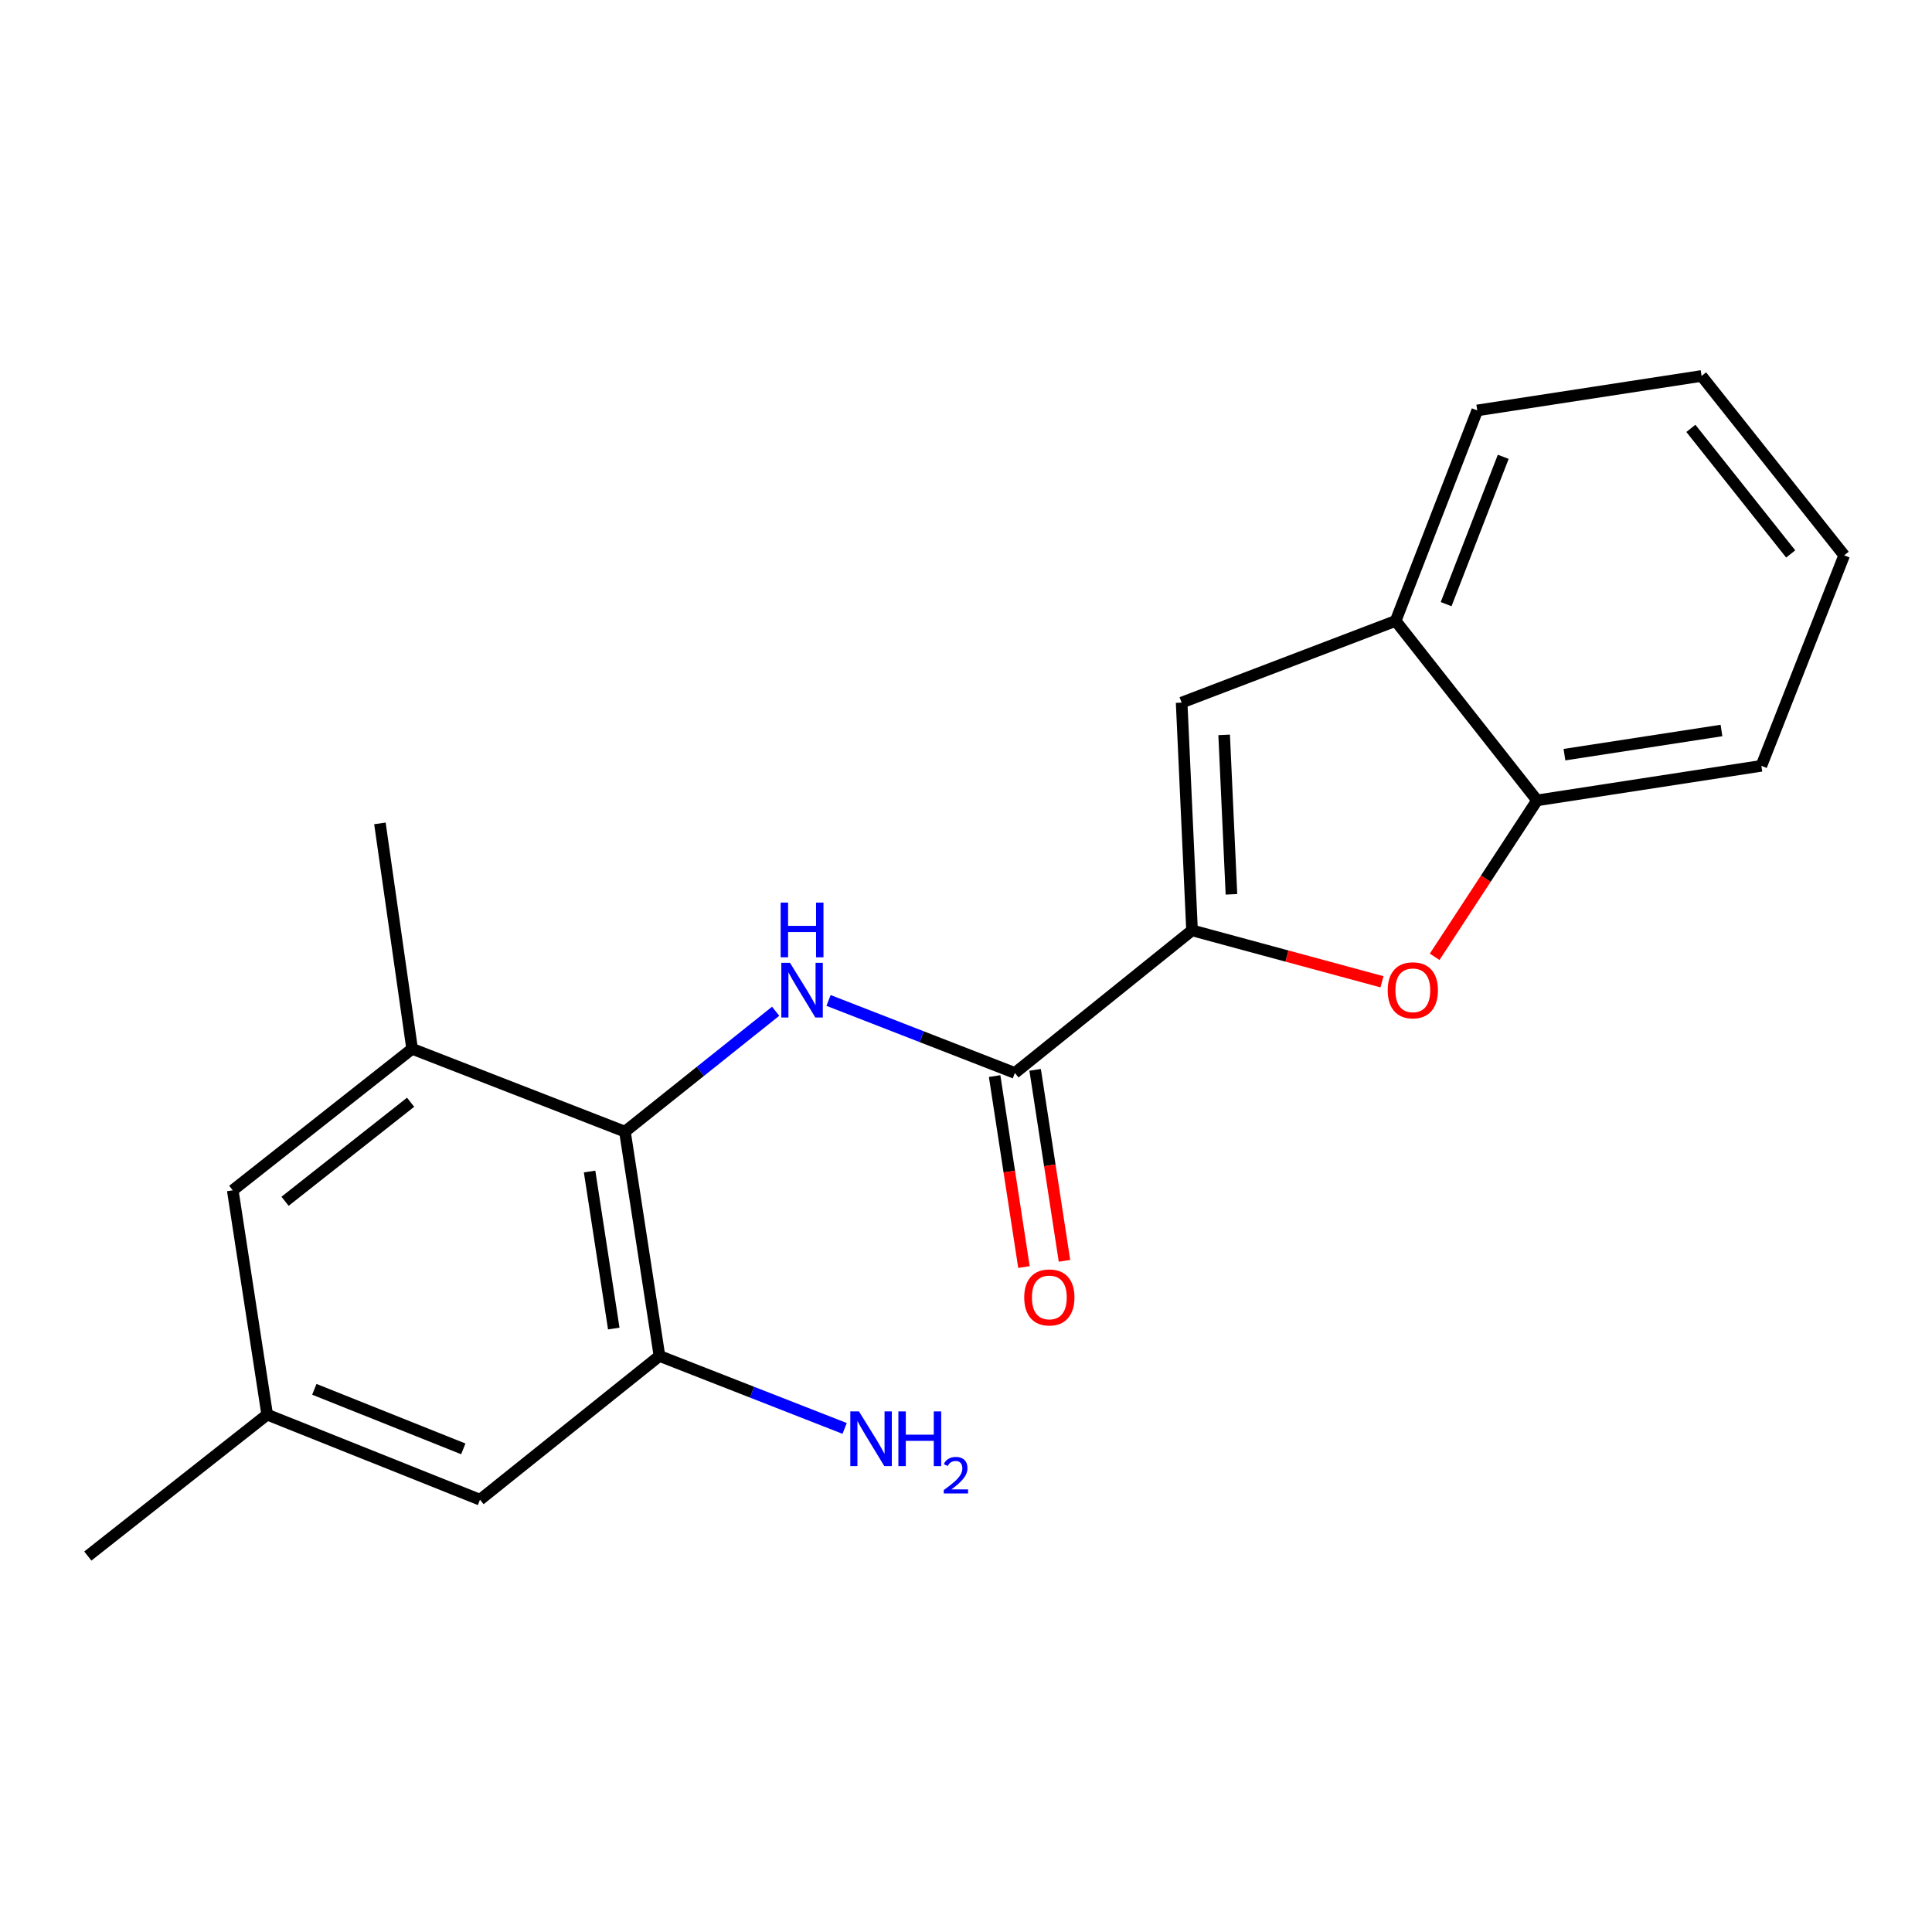 <?xml version='1.0' encoding='iso-8859-1'?>
<svg version='1.1' baseProfile='full'
              xmlns='http://www.w3.org/2000/svg'
                      xmlns:rdkit='http://www.rdkit.org/xml'
                      xmlns:xlink='http://www.w3.org/1999/xlink'
                  xml:space='preserve'
width='1000px' height='1000px' viewBox='0 0 1000 1000'>
<!-- END OF HEADER -->
<rect style='opacity:1.0;fill:#FFFFFF;stroke:none' width='1000' height='1000' x='0' y='0'> </rect>
<path class='bond-0' d='M 616.999,481.549 L 525.3,555.364' style='fill:none;fill-rule:evenodd;stroke:#000000;stroke-width:6px;stroke-linecap:butt;stroke-linejoin:miter;stroke-opacity:1' />
<path class='bond-2' d='M 616.999,481.549 L 666.157,494.862' style='fill:none;fill-rule:evenodd;stroke:#000000;stroke-width:6px;stroke-linecap:butt;stroke-linejoin:miter;stroke-opacity:1' />
<path class='bond-2' d='M 666.157,494.862 L 715.315,508.175' style='fill:none;fill-rule:evenodd;stroke:#FF0000;stroke-width:6px;stroke-linecap:butt;stroke-linejoin:miter;stroke-opacity:1' />
<path class='bond-4' d='M 616.999,481.549 L 611.612,363.666' style='fill:none;fill-rule:evenodd;stroke:#000000;stroke-width:6px;stroke-linecap:butt;stroke-linejoin:miter;stroke-opacity:1' />
<path class='bond-4' d='M 637.39,462.898 L 633.619,380.379' style='fill:none;fill-rule:evenodd;stroke:#000000;stroke-width:6px;stroke-linecap:butt;stroke-linejoin:miter;stroke-opacity:1' />
<path class='bond-1' d='M 525.3,555.364 L 477.073,536.595' style='fill:none;fill-rule:evenodd;stroke:#000000;stroke-width:6px;stroke-linecap:butt;stroke-linejoin:miter;stroke-opacity:1' />
<path class='bond-1' d='M 477.073,536.595 L 428.846,517.827' style='fill:none;fill-rule:evenodd;stroke:#0000FF;stroke-width:6px;stroke-linecap:butt;stroke-linejoin:miter;stroke-opacity:1' />
<path class='bond-11' d='M 514.813,556.975 L 522.406,606.398' style='fill:none;fill-rule:evenodd;stroke:#000000;stroke-width:6px;stroke-linecap:butt;stroke-linejoin:miter;stroke-opacity:1' />
<path class='bond-11' d='M 522.406,606.398 L 529.999,655.822' style='fill:none;fill-rule:evenodd;stroke:#FF0000;stroke-width:6px;stroke-linecap:butt;stroke-linejoin:miter;stroke-opacity:1' />
<path class='bond-11' d='M 535.788,553.752 L 543.381,603.176' style='fill:none;fill-rule:evenodd;stroke:#000000;stroke-width:6px;stroke-linecap:butt;stroke-linejoin:miter;stroke-opacity:1' />
<path class='bond-11' d='M 543.381,603.176 L 550.974,652.599' style='fill:none;fill-rule:evenodd;stroke:#FF0000;stroke-width:6px;stroke-linecap:butt;stroke-linejoin:miter;stroke-opacity:1' />
<path class='bond-3' d='M 401.477,523.419 L 362.47,554.576' style='fill:none;fill-rule:evenodd;stroke:#0000FF;stroke-width:6px;stroke-linecap:butt;stroke-linejoin:miter;stroke-opacity:1' />
<path class='bond-3' d='M 362.47,554.576 L 323.464,585.733' style='fill:none;fill-rule:evenodd;stroke:#000000;stroke-width:6px;stroke-linecap:butt;stroke-linejoin:miter;stroke-opacity:1' />
<path class='bond-7' d='M 742.57,495.242 L 769.073,454.754' style='fill:none;fill-rule:evenodd;stroke:#FF0000;stroke-width:6px;stroke-linecap:butt;stroke-linejoin:miter;stroke-opacity:1' />
<path class='bond-7' d='M 769.073,454.754 L 795.575,414.267' style='fill:none;fill-rule:evenodd;stroke:#000000;stroke-width:6px;stroke-linecap:butt;stroke-linejoin:miter;stroke-opacity:1' />
<path class='bond-5' d='M 323.464,585.733 L 341.336,701.837' style='fill:none;fill-rule:evenodd;stroke:#000000;stroke-width:6px;stroke-linecap:butt;stroke-linejoin:miter;stroke-opacity:1' />
<path class='bond-5' d='M 305.17,606.378 L 317.681,687.65' style='fill:none;fill-rule:evenodd;stroke:#000000;stroke-width:6px;stroke-linecap:butt;stroke-linejoin:miter;stroke-opacity:1' />
<path class='bond-6' d='M 323.464,585.733 L 213.314,542.867' style='fill:none;fill-rule:evenodd;stroke:#000000;stroke-width:6px;stroke-linecap:butt;stroke-linejoin:miter;stroke-opacity:1' />
<path class='bond-8' d='M 611.612,363.666 L 722.386,321.377' style='fill:none;fill-rule:evenodd;stroke:#000000;stroke-width:6px;stroke-linecap:butt;stroke-linejoin:miter;stroke-opacity:1' />
<path class='bond-9' d='M 341.336,701.837 L 248.447,776.241' style='fill:none;fill-rule:evenodd;stroke:#000000;stroke-width:6px;stroke-linecap:butt;stroke-linejoin:miter;stroke-opacity:1' />
<path class='bond-13' d='M 341.336,701.837 L 389.259,720.593' style='fill:none;fill-rule:evenodd;stroke:#000000;stroke-width:6px;stroke-linecap:butt;stroke-linejoin:miter;stroke-opacity:1' />
<path class='bond-13' d='M 389.259,720.593 L 437.181,739.349' style='fill:none;fill-rule:evenodd;stroke:#0000FF;stroke-width:6px;stroke-linecap:butt;stroke-linejoin:miter;stroke-opacity:1' />
<path class='bond-10' d='M 213.314,542.867 L 120.471,616.103' style='fill:none;fill-rule:evenodd;stroke:#000000;stroke-width:6px;stroke-linecap:butt;stroke-linejoin:miter;stroke-opacity:1' />
<path class='bond-10' d='M 212.53,570.514 L 147.541,621.779' style='fill:none;fill-rule:evenodd;stroke:#000000;stroke-width:6px;stroke-linecap:butt;stroke-linejoin:miter;stroke-opacity:1' />
<path class='bond-14' d='M 213.314,542.867 L 196.644,426.186' style='fill:none;fill-rule:evenodd;stroke:#000000;stroke-width:6px;stroke-linecap:butt;stroke-linejoin:miter;stroke-opacity:1' />
<path class='bond-15' d='M 795.575,414.267 L 911.679,396.394' style='fill:none;fill-rule:evenodd;stroke:#000000;stroke-width:6px;stroke-linecap:butt;stroke-linejoin:miter;stroke-opacity:1' />
<path class='bond-15' d='M 809.762,390.611 L 891.034,378.1' style='fill:none;fill-rule:evenodd;stroke:#000000;stroke-width:6px;stroke-linecap:butt;stroke-linejoin:miter;stroke-opacity:1' />
<path class='bond-20' d='M 795.575,414.267 L 722.386,321.377' style='fill:none;fill-rule:evenodd;stroke:#000000;stroke-width:6px;stroke-linecap:butt;stroke-linejoin:miter;stroke-opacity:1' />
<path class='bond-16' d='M 722.386,321.377 L 764.628,212.43' style='fill:none;fill-rule:evenodd;stroke:#000000;stroke-width:6px;stroke-linecap:butt;stroke-linejoin:miter;stroke-opacity:1' />
<path class='bond-16' d='M 748.508,312.706 L 778.078,236.443' style='fill:none;fill-rule:evenodd;stroke:#000000;stroke-width:6px;stroke-linecap:butt;stroke-linejoin:miter;stroke-opacity:1' />
<path class='bond-22' d='M 248.447,776.241 L 138.297,732.207' style='fill:none;fill-rule:evenodd;stroke:#000000;stroke-width:6px;stroke-linecap:butt;stroke-linejoin:miter;stroke-opacity:1' />
<path class='bond-22' d='M 239.802,749.931 L 162.697,719.107' style='fill:none;fill-rule:evenodd;stroke:#000000;stroke-width:6px;stroke-linecap:butt;stroke-linejoin:miter;stroke-opacity:1' />
<path class='bond-12' d='M 120.471,616.103 L 138.297,732.207' style='fill:none;fill-rule:evenodd;stroke:#000000;stroke-width:6px;stroke-linecap:butt;stroke-linejoin:miter;stroke-opacity:1' />
<path class='bond-17' d='M 138.297,732.207 L 45.455,805.408' style='fill:none;fill-rule:evenodd;stroke:#000000;stroke-width:6px;stroke-linecap:butt;stroke-linejoin:miter;stroke-opacity:1' />
<path class='bond-19' d='M 911.679,396.394 L 954.545,287.447' style='fill:none;fill-rule:evenodd;stroke:#000000;stroke-width:6px;stroke-linecap:butt;stroke-linejoin:miter;stroke-opacity:1' />
<path class='bond-18' d='M 764.628,212.43 L 880.731,194.592' style='fill:none;fill-rule:evenodd;stroke:#000000;stroke-width:6px;stroke-linecap:butt;stroke-linejoin:miter;stroke-opacity:1' />
<path class='bond-21' d='M 880.731,194.592 L 954.545,287.447' style='fill:none;fill-rule:evenodd;stroke:#000000;stroke-width:6px;stroke-linecap:butt;stroke-linejoin:miter;stroke-opacity:1' />
<path class='bond-21' d='M 875.192,221.726 L 926.862,286.724' style='fill:none;fill-rule:evenodd;stroke:#000000;stroke-width:6px;stroke-linecap:butt;stroke-linejoin:miter;stroke-opacity:1' />
<path  class='atom-2' d='M 408.891 498.337
L 418.171 513.337
Q 419.091 514.817, 420.571 517.497
Q 422.051 520.177, 422.131 520.337
L 422.131 498.337
L 425.891 498.337
L 425.891 526.657
L 422.011 526.657
L 412.051 510.257
Q 410.891 508.337, 409.651 506.137
Q 408.451 503.937, 408.091 503.257
L 408.091 526.657
L 404.411 526.657
L 404.411 498.337
L 408.891 498.337
' fill='#0000FF'/>
<path  class='atom-2' d='M 404.071 467.185
L 407.911 467.185
L 407.911 479.225
L 422.391 479.225
L 422.391 467.185
L 426.231 467.185
L 426.231 495.505
L 422.391 495.505
L 422.391 482.425
L 407.911 482.425
L 407.911 495.505
L 404.071 495.505
L 404.071 467.185
' fill='#0000FF'/>
<path  class='atom-3' d='M 718.275 512.577
Q 718.275 505.777, 721.635 501.977
Q 724.995 498.177, 731.275 498.177
Q 737.555 498.177, 740.915 501.977
Q 744.275 505.777, 744.275 512.577
Q 744.275 519.457, 740.875 523.377
Q 737.475 527.257, 731.275 527.257
Q 725.035 527.257, 721.635 523.377
Q 718.275 519.497, 718.275 512.577
M 731.275 524.057
Q 735.595 524.057, 737.915 521.177
Q 740.275 518.257, 740.275 512.577
Q 740.275 507.017, 737.915 504.217
Q 735.595 501.377, 731.275 501.377
Q 726.955 501.377, 724.595 504.177
Q 722.275 506.977, 722.275 512.577
Q 722.275 518.297, 724.595 521.177
Q 726.955 524.057, 731.275 524.057
' fill='#FF0000'/>
<path  class='atom-12' d='M 530.138 671.547
Q 530.138 664.747, 533.498 660.947
Q 536.858 657.147, 543.138 657.147
Q 549.418 657.147, 552.778 660.947
Q 556.138 664.747, 556.138 671.547
Q 556.138 678.427, 552.738 682.347
Q 549.338 686.227, 543.138 686.227
Q 536.898 686.227, 533.498 682.347
Q 530.138 678.467, 530.138 671.547
M 543.138 683.027
Q 547.458 683.027, 549.778 680.147
Q 552.138 677.227, 552.138 671.547
Q 552.138 665.987, 549.778 663.187
Q 547.458 660.347, 543.138 660.347
Q 538.818 660.347, 536.458 663.147
Q 534.138 665.947, 534.138 671.547
Q 534.138 677.267, 536.458 680.147
Q 538.818 683.027, 543.138 683.027
' fill='#FF0000'/>
<path  class='atom-14' d='M 444.601 730.544
L 453.881 745.544
Q 454.801 747.024, 456.281 749.704
Q 457.761 752.384, 457.841 752.544
L 457.841 730.544
L 461.601 730.544
L 461.601 758.864
L 457.721 758.864
L 447.761 742.464
Q 446.601 740.544, 445.361 738.344
Q 444.161 736.144, 443.801 735.464
L 443.801 758.864
L 440.121 758.864
L 440.121 730.544
L 444.601 730.544
' fill='#0000FF'/>
<path  class='atom-14' d='M 465.001 730.544
L 468.841 730.544
L 468.841 742.584
L 483.321 742.584
L 483.321 730.544
L 487.161 730.544
L 487.161 758.864
L 483.321 758.864
L 483.321 745.784
L 468.841 745.784
L 468.841 758.864
L 465.001 758.864
L 465.001 730.544
' fill='#0000FF'/>
<path  class='atom-14' d='M 488.534 757.87
Q 489.22 756.101, 490.857 755.124
Q 492.494 754.121, 494.764 754.121
Q 497.589 754.121, 499.173 755.652
Q 500.757 757.184, 500.757 759.903
Q 500.757 762.675, 498.698 765.262
Q 496.665 767.849, 492.441 770.912
L 501.074 770.912
L 501.074 773.024
L 488.481 773.024
L 488.481 771.255
Q 491.966 768.773, 494.025 766.925
Q 496.111 765.077, 497.114 763.414
Q 498.117 761.751, 498.117 760.035
Q 498.117 758.24, 497.22 757.236
Q 496.322 756.233, 494.764 756.233
Q 493.26 756.233, 492.256 756.84
Q 491.253 757.448, 490.54 758.794
L 488.534 757.87
' fill='#0000FF'/>
</svg>
